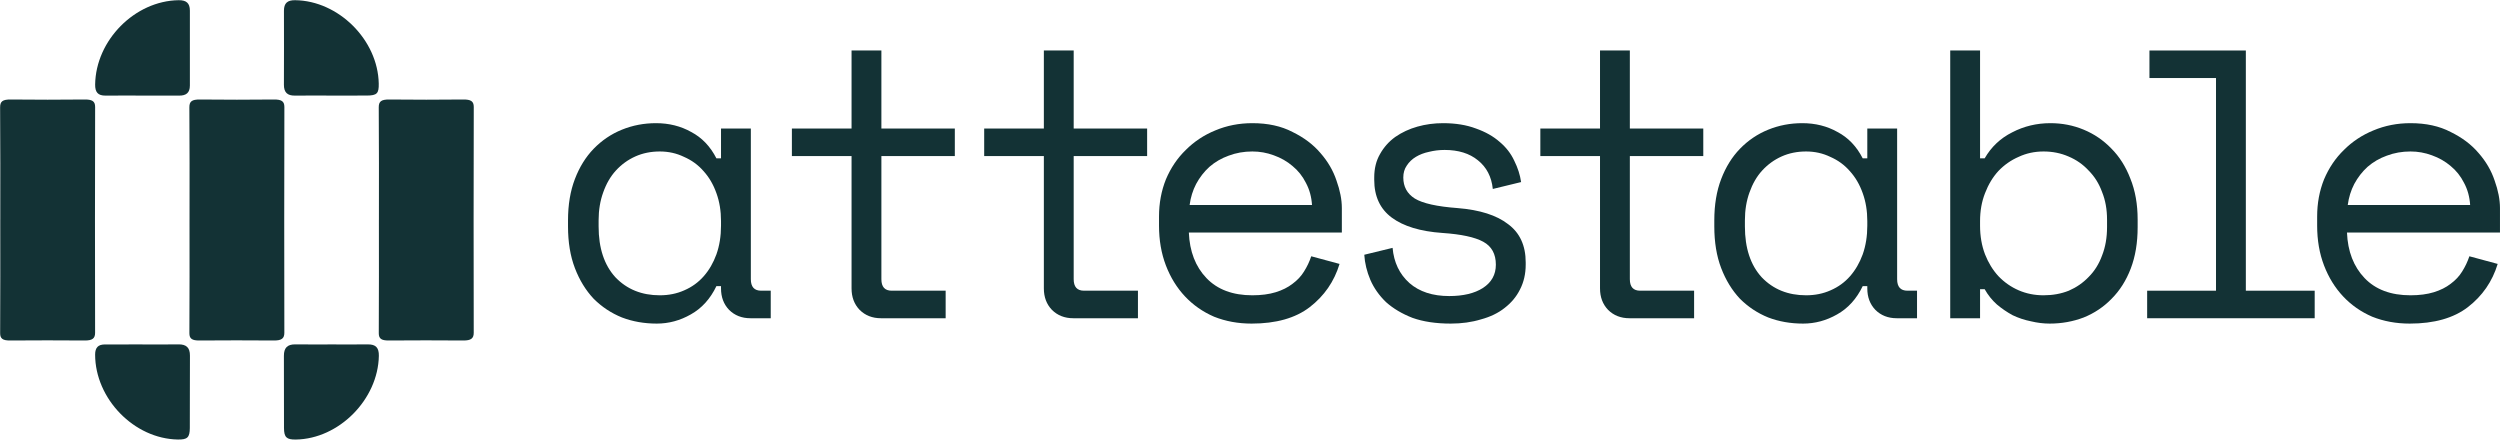 <svg width="4615" height="812" viewBox="0 0 4615 812" fill="none" xmlns="http://www.w3.org/2000/svg">
<path d="M4332.53 429.308C4333.94 464.141 4344.77 492.149 4365.01 513.331C4385.25 534.513 4413.49 545.105 4449.74 545.105C4466.21 545.105 4480.57 543.222 4492.81 539.456C4505.05 535.69 4515.4 530.512 4523.88 523.922C4532.82 517.332 4539.88 509.801 4545.06 501.328C4550.71 492.384 4555.18 482.97 4558.47 473.085L4610.72 487.207C4600.84 519.686 4582.48 546.281 4555.65 566.993C4529.29 587.234 4493.51 597.354 4448.33 597.354C4423.38 597.354 4400.31 593.118 4379.13 584.645C4358.42 575.701 4340.53 563.227 4325.47 547.223C4310.41 531.218 4298.64 512.154 4290.17 490.031C4281.69 467.907 4277.46 443.43 4277.46 416.599V399.653C4277.46 375.176 4281.69 352.346 4290.17 331.164C4299.11 309.982 4311.35 291.859 4326.88 276.796C4342.41 261.263 4360.54 249.259 4381.25 240.787C4402.43 231.843 4425.26 227.371 4449.74 227.371C4478.45 227.371 4503.16 232.784 4523.88 243.611C4545.06 253.967 4562.24 266.911 4575.42 282.445C4589.07 297.979 4598.96 314.924 4605.07 333.282C4611.66 351.64 4614.96 368.586 4614.96 384.12V429.308H4332.53ZM4449.74 279.621C4434.2 279.621 4419.61 282.21 4405.96 287.387C4392.78 292.095 4381.01 298.92 4370.66 307.864C4360.77 316.807 4352.54 327.398 4345.95 339.637C4339.83 351.405 4335.82 364.35 4333.94 378.471H4559.89C4558.94 363.408 4555.18 349.757 4548.59 337.519C4542.47 325.28 4534.23 314.924 4523.88 306.451C4513.99 297.979 4502.46 291.389 4489.28 286.681C4476.57 281.974 4463.39 279.621 4449.74 279.621Z" fill="#133235"/>
<path d="M3963.65 536.632H4090.75V144.054H3967.89V93.217H4145.82V536.632H4272.91V587.469H3963.65V536.632Z" fill="#133235"/>
<path d="M3655.19 587.469H3600.11V93.217H3655.19V292.33H3663.66C3675.9 271.148 3692.84 255.143 3714.5 244.317C3736.15 233.02 3759.69 227.371 3785.1 227.371C3806.76 227.371 3827.23 231.372 3846.53 239.374C3865.83 247.376 3882.78 258.909 3897.37 273.972C3912.43 289.035 3924.2 307.628 3932.67 329.752C3941.62 351.875 3946.09 377.059 3946.09 405.302V419.423C3946.09 448.137 3941.85 473.556 3933.38 495.679C3924.91 517.803 3913.14 536.396 3898.08 551.459C3883.48 566.522 3866.3 578.055 3846.53 586.057C3826.76 593.588 3805.82 597.354 3783.69 597.354C3772.4 597.354 3760.86 595.942 3749.09 593.117C3737.33 590.764 3726.03 586.998 3715.2 581.82C3704.85 576.172 3695.2 569.582 3686.25 562.05C3677.31 554.048 3669.78 544.634 3663.66 533.807H3655.19V587.469ZM3772.4 545.104C3789.34 545.104 3804.87 542.28 3819 536.632C3833.12 530.512 3845.36 522.039 3855.71 511.213C3866.54 500.386 3874.78 487.206 3880.42 471.673C3886.54 456.139 3889.6 438.723 3889.6 419.423V405.302C3889.6 386.473 3886.54 369.527 3880.42 354.464C3874.78 338.931 3866.54 325.751 3855.71 314.924C3845.36 303.627 3832.88 294.919 3818.29 288.799C3804.17 282.68 3788.87 279.62 3772.4 279.62C3755.92 279.62 3740.62 282.915 3726.5 289.506C3712.38 295.625 3699.91 304.333 3689.08 315.63C3678.72 326.927 3670.49 340.578 3664.37 356.583C3658.25 372.116 3655.19 389.297 3655.19 408.126V416.599C3655.19 435.898 3658.25 453.55 3664.37 469.555C3670.49 485.088 3678.72 498.504 3689.08 509.801C3699.91 521.098 3712.38 529.806 3726.5 535.926C3740.62 542.045 3755.92 545.104 3772.4 545.104Z" fill="#133235"/>
<path d="M3447.04 528.159H3438.57C3427.27 551.695 3411.5 569.111 3391.26 580.408C3371.49 591.706 3350.54 597.354 3328.42 597.354C3305.35 597.354 3283.94 593.588 3264.17 586.057C3244.4 578.055 3226.98 566.522 3211.92 551.459C3197.32 535.926 3185.79 517.097 3177.32 494.973C3168.85 472.85 3164.61 447.196 3164.61 418.011V406.714C3164.61 378 3168.85 352.582 3177.32 330.458C3185.79 308.334 3197.32 289.741 3211.92 274.678C3226.98 259.144 3244.4 247.377 3264.17 239.374C3283.94 231.372 3304.88 227.371 3327.01 227.371C3351.01 227.371 3372.67 232.784 3391.97 243.611C3411.74 253.967 3427.27 270.206 3438.57 292.33H3447.04V237.256H3502.11V515.449C3502.11 529.571 3508.47 536.632 3521.18 536.632H3538.83V587.469H3501.41C3485.4 587.469 3472.22 582.291 3461.87 571.935C3451.98 561.58 3447.04 548.4 3447.04 532.395V528.159ZM3334.07 545.105C3350.54 545.105 3365.61 542.045 3379.26 535.926C3393.38 529.806 3405.38 521.098 3415.27 509.801C3425.15 498.504 3432.92 485.088 3438.57 469.555C3444.22 453.55 3447.04 435.898 3447.04 416.599V408.126C3447.04 389.298 3444.22 372.116 3438.57 356.583C3432.92 340.578 3424.92 326.928 3414.56 315.63C3404.68 304.333 3392.67 295.625 3378.55 289.506C3364.9 282.916 3350.07 279.621 3334.07 279.621C3317.59 279.621 3302.53 282.68 3288.88 288.8C3275.23 294.919 3263.23 303.627 3252.87 314.924C3242.98 325.751 3235.22 339.166 3229.57 355.171C3223.92 370.704 3221.1 387.885 3221.1 406.714V418.011C3221.1 458.022 3231.45 489.325 3252.16 511.919C3273.35 534.043 3300.65 545.105 3334.07 545.105Z" fill="#133235"/>
<path d="M2843.47 237.256H2953.62V93.217H3008.69V237.256H3144.26V288.093H3008.69V515.449C3008.69 529.571 3015.04 536.632 3027.75 536.632H3127.31V587.469H3007.98C2991.98 587.469 2978.8 582.291 2968.44 571.935C2958.56 561.579 2953.62 548.399 2953.62 532.395V288.093H2843.47V237.256Z" fill="#133235"/>
<path d="M2590.49 327.634C2590.49 344.579 2597.55 357.524 2611.68 366.468C2626.27 375.411 2652.63 381.295 2690.76 384.12C2731.71 387.415 2762.78 397.3 2783.96 413.775C2805.61 429.779 2816.44 453.315 2816.44 484.382V488.619C2816.44 505.564 2812.91 520.863 2805.85 534.513C2799.26 547.694 2789.84 558.991 2777.6 568.405C2765.84 577.819 2751.24 584.88 2733.83 589.587C2716.88 594.765 2698.29 597.354 2678.05 597.354C2650.75 597.354 2627.21 593.824 2607.44 586.763C2588.14 579.232 2571.9 569.582 2558.72 557.814C2546.01 545.575 2536.36 531.925 2529.77 516.862C2523.18 501.328 2519.42 485.794 2518.47 470.261L2570.72 457.551C2573.08 484.382 2583.43 506.035 2601.79 522.51C2620.15 538.515 2644.63 546.517 2675.22 546.517C2701.11 546.517 2721.82 541.574 2737.36 531.689C2753.36 521.333 2761.36 506.977 2761.36 488.619C2761.36 468.849 2753.6 454.727 2738.06 446.254C2722.53 437.781 2697.35 432.368 2662.51 430.014C2622.03 427.19 2590.96 417.776 2569.31 401.771C2547.66 385.767 2536.83 362.467 2536.83 331.87V327.634C2536.83 311.159 2540.36 296.802 2547.42 284.563C2554.48 271.854 2563.9 261.263 2575.67 252.79C2587.9 244.317 2601.56 237.962 2616.62 233.726C2631.68 229.489 2647.45 227.371 2663.93 227.371C2686.99 227.371 2707.23 230.666 2724.65 237.256C2742.06 243.375 2756.66 251.613 2768.42 261.969C2780.19 271.854 2789.14 283.386 2795.26 296.566C2801.85 309.746 2806.08 322.927 2807.96 336.107L2755.72 348.816C2753.36 326.222 2744.18 308.57 2728.18 295.86C2712.64 283.151 2692.17 276.796 2666.75 276.796C2656.86 276.796 2647.21 277.973 2637.8 280.327C2628.86 282.21 2620.85 285.269 2613.79 289.506C2606.73 293.742 2601.08 299.155 2596.85 305.745C2592.61 311.865 2590.49 319.161 2590.49 327.634Z" fill="#133235"/>
<path d="M2194.62 429.308C2196.03 464.141 2206.86 492.149 2227.1 513.331C2247.34 534.513 2275.58 545.105 2311.83 545.105C2328.3 545.105 2342.66 543.222 2354.9 539.456C2367.14 535.69 2377.49 530.512 2385.96 523.922C2394.91 517.332 2401.97 509.801 2407.15 501.328C2412.8 492.384 2417.27 482.97 2420.56 473.085L2472.81 487.207C2462.93 519.686 2444.57 546.281 2417.74 566.993C2391.38 587.234 2355.6 597.354 2310.41 597.354C2285.47 597.354 2262.4 593.118 2241.22 584.645C2220.51 575.701 2202.62 563.227 2187.56 547.223C2172.5 531.218 2160.73 512.154 2152.25 490.031C2143.78 467.907 2139.54 443.43 2139.54 416.599V399.653C2139.54 375.176 2143.78 352.346 2152.25 331.164C2161.2 309.982 2173.44 291.859 2188.97 276.796C2204.5 261.263 2222.63 249.259 2243.34 240.787C2264.52 231.843 2287.35 227.371 2311.83 227.371C2340.54 227.371 2365.25 232.784 2385.96 243.611C2407.15 253.967 2424.33 266.911 2437.51 282.445C2451.16 297.979 2461.04 314.924 2467.16 333.282C2473.75 351.64 2477.05 368.586 2477.05 384.12V429.308H2194.62ZM2311.83 279.621C2296.29 279.621 2281.7 282.21 2268.05 287.387C2254.87 292.095 2243.1 298.92 2232.75 307.864C2222.86 316.807 2214.62 327.398 2208.03 339.637C2201.91 351.405 2197.91 364.35 2196.03 378.471H2421.97C2421.03 363.408 2417.27 349.757 2410.68 337.519C2404.56 325.28 2396.32 314.924 2385.96 306.451C2376.08 297.979 2364.55 291.389 2351.37 286.681C2338.66 281.974 2325.48 279.621 2311.83 279.621Z" fill="#133235"/>
<path d="M1816.81 237.256H1926.96V93.217H1982.03V237.256H2117.6V288.093H1982.03V515.449C1982.03 529.571 1988.39 536.632 2001.1 536.632H2100.65V587.469H1981.33C1965.32 587.469 1952.14 582.291 1941.79 571.935C1931.9 561.579 1926.96 548.399 1926.96 532.395V288.093H1816.81V237.256Z" fill="#133235"/>
<path d="M1461.82 237.256H1571.97V93.217H1627.05V237.256H1762.61V288.093H1627.05V515.449C1627.05 529.571 1633.4 536.632 1646.11 536.632H1745.67V587.469H1626.34C1610.33 587.469 1597.15 582.291 1586.8 571.935C1576.91 561.579 1571.97 548.399 1571.97 532.395V288.093H1461.82V237.256Z" fill="#133235"/>
<path d="M1330.99 528.159H1322.51C1311.22 551.695 1295.45 569.111 1275.21 580.408C1255.44 591.706 1234.49 597.354 1212.37 597.354C1189.3 597.354 1167.88 593.588 1148.11 586.057C1128.34 578.055 1110.93 566.522 1095.86 551.459C1081.27 535.926 1069.74 517.097 1061.27 494.973C1052.79 472.85 1048.56 447.196 1048.56 418.011V406.714C1048.56 378 1052.79 352.582 1061.27 330.458C1069.74 308.334 1081.27 289.741 1095.86 274.678C1110.93 259.144 1128.34 247.377 1148.11 239.374C1167.88 231.372 1188.83 227.371 1210.95 227.371C1234.96 227.371 1256.61 232.784 1275.91 243.611C1295.68 253.967 1311.22 270.206 1322.51 292.33H1330.99V237.256H1386.06V515.449C1386.06 529.571 1392.41 536.632 1405.12 536.632H1422.78V587.469H1385.35C1369.35 587.469 1356.17 582.291 1345.81 571.935C1335.93 561.58 1330.99 548.4 1330.99 532.395V528.159ZM1218.01 545.105C1234.49 545.105 1249.55 542.045 1263.2 535.926C1277.32 529.806 1289.33 521.098 1299.21 509.801C1309.1 498.504 1316.86 485.088 1322.51 469.555C1328.16 453.55 1330.99 435.898 1330.99 416.599V408.126C1330.99 389.298 1328.16 372.116 1322.51 356.583C1316.86 340.578 1308.86 326.928 1298.51 315.63C1288.62 304.333 1276.62 295.625 1262.5 289.506C1248.85 282.916 1234.02 279.621 1218.01 279.621C1201.54 279.621 1186.48 282.68 1172.83 288.8C1159.17 294.919 1147.17 303.627 1136.82 314.924C1126.93 325.751 1119.16 339.166 1113.52 355.171C1107.87 370.704 1105.04 387.885 1105.04 406.714V418.011C1105.04 458.022 1115.4 489.325 1136.11 511.919C1157.29 534.043 1184.59 545.105 1218.01 545.105Z" fill="#133235"/>
<g clip-path="url(#clip0_118_164)">
<path d="M0.524 405.534C0.524 336.455 0.807 267.348 0.212 198.269C0.126 187.165 4.837 183.511 19.99 183.682C65.28 184.225 110.598 184.139 155.916 183.682C169.877 183.54 175.638 186.594 175.61 197.441C175.241 336.398 175.269 475.326 175.553 614.283C175.553 624.645 170.615 628.698 156.2 628.555C110.371 628.156 64.514 628.213 18.685 628.555C5.206 628.641 0.212 625.187 0.268 615.082C0.722 545.233 0.495 475.383 0.495 405.505L0.524 405.534Z" fill="#133235"/>
<path d="M699.479 405.534C699.479 336.455 699.762 267.348 699.166 198.269C699.081 187.165 703.792 183.511 718.945 183.682C764.235 184.225 809.553 184.139 854.871 183.682C868.832 183.54 874.593 186.594 874.564 197.441C874.196 336.398 874.224 475.326 874.508 614.283C874.508 624.645 869.57 628.698 855.155 628.555C809.326 628.156 763.469 628.213 717.64 628.555C704.161 628.641 699.166 625.187 699.223 615.082C699.677 545.233 699.45 475.383 699.45 405.505L699.479 405.534Z" fill="#133235"/>
<path d="M349.874 405.534C349.874 336.455 350.158 267.348 349.562 198.269C349.477 187.165 354.187 183.511 369.34 183.682C414.63 184.225 459.948 184.139 505.266 183.682C519.228 183.54 524.988 186.594 524.96 197.441C524.591 336.398 524.619 475.326 524.903 614.283C524.903 624.645 519.965 628.698 505.55 628.555C459.721 628.156 413.864 628.213 368.035 628.555C354.556 628.641 349.562 625.187 349.618 615.082C350.072 545.233 349.845 475.383 349.845 405.505L349.874 405.534Z" fill="#133235"/>
<path d="M263.038 635.83C285.172 635.83 307.306 636.059 329.441 635.716C343.913 635.488 350.752 641.739 350.638 656.611C350.354 701.141 350.638 745.671 350.411 790.173C350.298 807.642 345.786 811.61 328.532 811.353C247.63 810.183 175.666 736.108 175.609 654.556C175.609 641.539 181.313 635.916 193.458 635.859C216.642 635.745 239.826 635.83 263.01 635.802L263.038 635.83Z" fill="#133235"/>
<path d="M262.729 176.436C240.084 176.436 217.439 176.264 194.823 176.493C180.719 176.635 175.441 170.184 175.64 155.969C176.832 74.273 248.881 1.512 329.755 0.371C343.745 0.171 350.527 5.623 350.527 19.638C350.499 65.71 350.414 111.781 350.527 157.853C350.556 171.526 343.405 176.607 330.663 176.493C308.018 176.293 285.374 176.436 262.757 176.436H262.729Z" fill="#133235"/>
<path d="M612.872 635.808C634.95 635.808 657.027 636.007 679.133 635.751C693.69 635.579 699.649 641.859 699.365 656.988C697.918 737.228 625.727 810.274 546.045 811.388C529.104 811.616 524.336 807.391 524.251 790.093C523.996 745.677 524.336 701.261 524.081 656.845C523.996 642.145 530.551 635.551 545.051 635.722C567.668 636.007 590.256 635.808 612.872 635.808Z" fill="#133235"/>
<path d="M612.331 176.434C589.687 176.434 567.013 176.234 544.368 176.491C530.577 176.663 524.051 170.611 524.107 156.481C524.334 110.924 524.249 65.337 524.164 19.78C524.164 5.736 530.691 0.198 544.766 0.369C624.817 1.34 697.576 73.587 699.165 154.198C699.534 172.552 696.015 176.234 677.116 176.406C655.521 176.577 633.926 176.434 612.331 176.434Z" fill="#133235"/>
</g>
<defs>
<clipPath id="clip0_118_164">
<rect width="874.38" height="811.019" fill="white" transform="translate(0.212 0.363)"/>
</clipPath>
</defs>
</svg>
